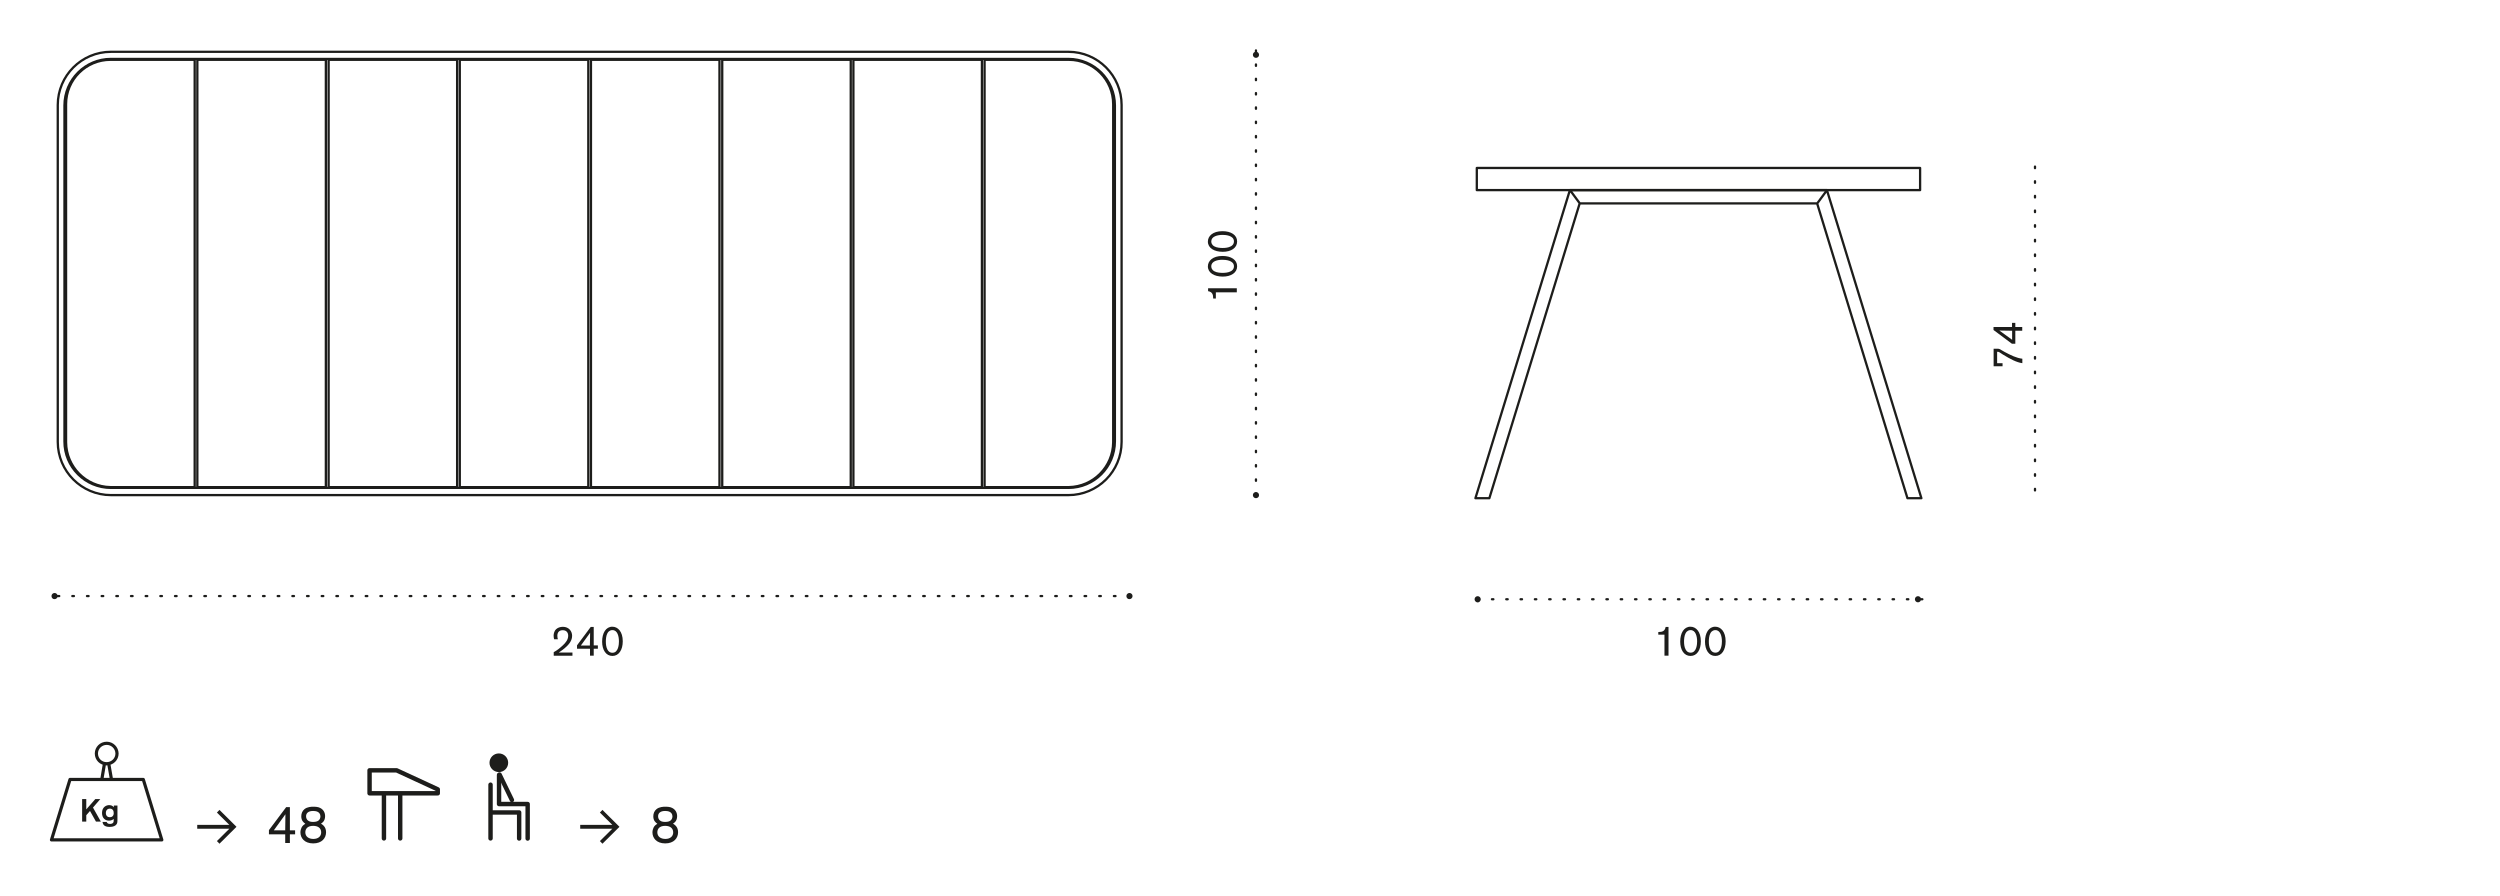 <?xml version="1.0" encoding="utf-8"?>
<!-- Generator: Adobe Illustrator 25.3.1, SVG Export Plug-In . SVG Version: 6.00 Build 0)  -->
<svg version="1.1" id="Livello_1" xmlns="http://www.w3.org/2000/svg" xmlns:xlink="http://www.w3.org/1999/xlink" x="0px" y="0px"
	 width="235px" height="84.26px" viewBox="0 0 235 84.26" style="enable-background:new 0 0 235 84.26;" xml:space="preserve">
<style type="text/css">
	.st0{fill:none;}
	.st1{fill:none;stroke:#1D1D1B;stroke-width:0.216;stroke-linecap:round;stroke-linejoin:round;}
	.st2{fill:#1D1D1B;}
	.st3{fill:none;stroke:#1D1D1B;stroke-width:0.216;stroke-linecap:round;stroke-linejoin:round;stroke-dasharray:0.147,1.23;}
	.st4{fill:none;stroke:#1D1D1B;stroke-width:0.216;stroke-linecap:round;stroke-linejoin:round;stroke-dasharray:0.131,1.214;}
	.st5{fill:none;stroke:#1D1D1B;stroke-width:0.216;stroke-linecap:round;stroke-linejoin:round;stroke-dasharray:0.148,1.231;}
	.st6{fill:none;stroke:#1D1D1B;stroke-width:0.416;stroke-linecap:round;stroke-linejoin:round;}
	.st7{fill:none;stroke:#1D1D1B;stroke-width:0.3;stroke-linecap:round;stroke-linejoin:round;}
</style>
<g>
	<path class="st0" d="M100.43,4.87h-90c-2.76,0-5,2.24-5,5v31.67c0,2.76,2.24,5,5,5h90c2.76,0,5-2.24,5-5V9.87   C105.43,7.11,103.19,4.87,100.43,4.87"/>
	<path class="st1" d="M100.43,4.87h-90c-2.76,0-5,2.24-5,5v31.67c0,2.76,2.24,5,5,5h90c2.76,0,5-2.24,5-5V9.87   C105.43,7.11,103.19,4.87,100.43,4.87z"/>
	<path class="st0" d="M10.43,45.86h90c2.42,0,4.37-1.96,4.37-4.38V9.92c0-2.42-1.96-4.38-4.37-4.38h-90c-2.42,0-4.37,1.96-4.37,4.38   v31.57C6.05,43.9,8.01,45.86,10.43,45.86"/>
	<path class="st1" d="M10.43,45.86h90c2.42,0,4.37-1.96,4.37-4.38V9.92c0-2.42-1.96-4.38-4.37-4.38h-90c-2.42,0-4.37,1.96-4.37,4.38   v31.57C6.05,43.9,8.01,45.86,10.43,45.86z"/>
</g>
<polygon class="st0" points="147.57,17.87 138.7,46.83 140.01,46.83 148.5,19.12 170.82,19.12 179.31,46.83 180.62,46.83   171.74,17.87 "/>
<path class="st1" d="M148.5,19.12l-0.92-1.25 M170.82,19.12l0.92-1.25 M147.57,17.87l-8.88,28.96h1.31l8.49-27.71h22.32l8.49,27.71  h1.31l-8.88-28.96H147.57z"/>
<rect x="138.82" y="15.79" class="st0" width="41.67" height="2.08"/>
<rect x="138.82" y="15.79" class="st1" width="41.67" height="2.08"/>
<rect x="18.55" y="5.62" class="st0" width="12.08" height="40.17"/>
<rect x="18.55" y="5.62" class="st1" width="12.08" height="40.17"/>
<rect x="30.89" y="5.62" class="st0" width="12.08" height="40.17"/>
<rect x="30.89" y="5.62" class="st1" width="12.08" height="40.17"/>
<rect x="55.55" y="5.62" class="st0" width="12.08" height="40.17"/>
<rect x="55.55" y="5.62" class="st1" width="12.08" height="40.17"/>
<rect x="67.89" y="5.62" class="st0" width="12.08" height="40.17"/>
<rect x="67.89" y="5.62" class="st1" width="12.08" height="40.17"/>
<rect x="80.22" y="5.62" class="st0" width="12.08" height="40.17"/>
<rect x="80.22" y="5.62" class="st1" width="12.08" height="40.17"/>
<g>
	<path class="st0" d="M92.55,5.62h7.92c2.3,0,4.17,1.87,4.17,4.17v31.79c-0.02,2.3-1.87,4.17-4.17,4.21h-7.92V5.62z"/>
	<path class="st1" d="M92.55,5.62h7.92c2.3,0,4.17,1.87,4.17,4.17v31.79c-0.02,2.3-1.87,4.17-4.17,4.21h-7.92V5.62z"/>
</g>
<rect x="43.22" y="5.62" class="st0" width="12.08" height="40.17"/>
<rect x="43.22" y="5.62" class="st1" width="12.08" height="40.17"/>
<g>
	<path class="st0" d="M18.3,5.62h-7.92c-2.3,0-4.17,1.87-4.17,4.17v31.79c0.02,2.3,1.87,4.17,4.17,4.21h7.92V5.62z"/>
	<path class="st1" d="M18.3,5.62h-7.92c-2.3,0-4.17,1.87-4.17,4.17v31.79c0.02,2.3,1.87,4.17,4.17,4.21h7.92V5.62z"/>
</g>
<g>
	<path class="st2" d="M187.4,34.43v-1.65h0.39c0.13,0.01,0.16,0.01,0.4,0.16l0.24,0.14c0.58,0.31,1.13,0.58,1.67,0.64v0.42   c-0.55-0.08-1.1-0.37-1.84-0.82l-0.18-0.12c-0.19-0.13-0.23-0.14-0.35-0.13v1.07h0.51v0.29H187.4z"/>
	<path class="st2" d="M189.14,30.35h0.3v0.39h0.65v0.35h-0.65v1.22h-0.32l-1.73-1.29v-0.28h1.74V30.35z M189.14,31.09l-1.2-0.02   l1.2,0.87V31.09z"/>
</g>
<line class="st3" x1="191.29" y1="46.1" x2="191.29" y2="15.65"/>
<g>
	<path class="st2" d="M118.06,46.83c-0.16,0-0.29-0.13-0.29-0.29c0-0.16,0.13-0.29,0.29-0.29c0.16,0,0.29,0.13,0.29,0.29   C118.36,46.7,118.22,46.83,118.06,46.83"/>
	<path class="st2" d="M118.06,5.44c-0.16,0-0.29-0.13-0.29-0.29c0-0.16,0.13-0.29,0.29-0.29c0.16,0,0.29,0.13,0.29,0.29   C118.36,5.31,118.22,5.44,118.06,5.44"/>
</g>
<g>
	<path class="st2" d="M113.57,27.1h2.69v0.38h-1.97v0.58h-0.25c0-0.38-0.08-0.62-0.48-0.69V27.1z"/>
	<path class="st2" d="M116.29,25.03c0,0.61-0.57,0.97-1.35,0.97c-0.8,0-1.4-0.35-1.4-0.96c0-0.52,0.46-0.98,1.37-0.98   C115.72,24.06,116.29,24.42,116.29,25.03z M113.86,25.03c0,0.1,0.02,0.32,0.29,0.47c0.23,0.13,0.59,0.15,0.78,0.15   c0.25,0,0.54-0.03,0.76-0.15c0.1-0.05,0.3-0.18,0.3-0.47c0-0.57-0.82-0.61-1.06-0.61C114.45,24.41,113.86,24.55,113.86,25.03z"/>
	<path class="st2" d="M116.29,22.7c0,0.61-0.57,0.97-1.35,0.97c-0.8,0-1.4-0.35-1.4-0.96c0-0.52,0.46-0.98,1.37-0.98   C115.72,21.73,116.29,22.09,116.29,22.7z M113.86,22.69c0,0.1,0.02,0.32,0.29,0.47c0.23,0.13,0.59,0.15,0.78,0.15   c0.25,0,0.54-0.03,0.76-0.15c0.1-0.05,0.3-0.18,0.3-0.47c0-0.57-0.82-0.61-1.06-0.61C114.45,22.08,113.86,22.22,113.86,22.69z"/>
</g>
<line class="st4" x1="118.06" y1="46.54" x2="118.06" y2="4.74"/>
<g>
	<path class="st2" d="M138.61,56.33c0-0.16,0.13-0.29,0.29-0.29c0.16,0,0.29,0.13,0.29,0.29c0,0.16-0.13,0.3-0.29,0.3   C138.74,56.62,138.61,56.49,138.61,56.33"/>
	<path class="st2" d="M180,56.33c0-0.16,0.13-0.29,0.29-0.29c0.16,0,0.29,0.13,0.29,0.29c0,0.16-0.13,0.29-0.29,0.29   C180.13,56.62,180,56.49,180,56.33"/>
</g>
<g>
	<path class="st2" d="M156.84,58.94v2.69h-0.38v-1.97h-0.58v-0.25c0.38,0,0.62-0.08,0.69-0.48H156.84z"/>
	<path class="st2" d="M158.91,61.66c-0.61,0-0.97-0.57-0.97-1.35c0-0.8,0.35-1.4,0.96-1.4c0.52,0,0.98,0.46,0.98,1.37   C159.88,61.09,159.52,61.66,158.91,61.66z M158.92,59.23c-0.1,0-0.32,0.02-0.47,0.29c-0.13,0.23-0.15,0.59-0.15,0.78   c0,0.25,0.03,0.54,0.15,0.75c0.05,0.1,0.18,0.3,0.47,0.3c0.57,0,0.61-0.82,0.61-1.06C159.53,59.82,159.39,59.23,158.92,59.23z"/>
	<path class="st2" d="M161.24,61.66c-0.61,0-0.97-0.57-0.97-1.35c0-0.8,0.35-1.4,0.96-1.4c0.52,0,0.98,0.46,0.98,1.37   C162.21,61.09,161.85,61.66,161.24,61.66z M161.25,59.23c-0.1,0-0.32,0.02-0.47,0.29c-0.13,0.23-0.15,0.59-0.15,0.78   c0,0.25,0.03,0.54,0.15,0.75c0.05,0.1,0.18,0.3,0.47,0.3c0.57,0,0.61-0.82,0.61-1.06C161.86,59.82,161.72,59.23,161.25,59.23z"/>
</g>
<line class="st4" x1="138.9" y1="56.33" x2="180.7" y2="56.33"/>
<line class="st5" x1="5.42" y1="56.03" x2="106.17" y2="56.03"/>
<g>
	<path class="st2" d="M4.84,56.03c0-0.16,0.13-0.29,0.29-0.29c0.16,0,0.29,0.13,0.29,0.29c0,0.16-0.13,0.29-0.29,0.29   C4.97,56.33,4.84,56.2,4.84,56.03"/>
	<path class="st2" d="M105.88,56.03c0-0.16,0.13-0.29,0.29-0.29c0.16,0,0.29,0.13,0.29,0.29c0,0.16-0.13,0.29-0.29,0.29   C106.01,56.33,105.88,56.2,105.88,56.03"/>
</g>
<g>
	<path class="st2" d="M53.81,61.33v0.31h-1.76v-0.34c0.32-0.16,0.6-0.4,0.86-0.64c0.27-0.25,0.5-0.54,0.5-0.9   c0-0.32-0.19-0.52-0.51-0.52c-0.31,0-0.51,0.17-0.51,0.53c0,0.13,0.03,0.24,0.05,0.32h-0.35c-0.02-0.08-0.05-0.16-0.05-0.32   c0-0.13,0.02-0.41,0.23-0.62c0.14-0.13,0.36-0.23,0.64-0.23c0.56,0,0.87,0.41,0.87,0.85c0,0.56-0.47,0.96-0.7,1.16   c-0.2,0.17-0.24,0.19-0.56,0.41H53.81z"/>
	<path class="st2" d="M56.2,60.68v0.3h-0.39v0.65h-0.35v-0.65h-1.22v-0.32l1.29-1.73h0.28v1.74H56.2z M55.45,60.68l0.02-1.2   l-0.87,1.2H55.45z"/>
	<path class="st2" d="M57.57,61.66c-0.61,0-0.97-0.57-0.97-1.35c0-0.8,0.35-1.4,0.96-1.4c0.52,0,0.98,0.46,0.98,1.37   C58.54,61.09,58.17,61.66,57.57,61.66z M57.57,59.23c-0.1,0-0.32,0.02-0.47,0.29c-0.13,0.23-0.15,0.59-0.15,0.78   c0,0.25,0.03,0.54,0.15,0.76c0.05,0.1,0.18,0.3,0.47,0.3c0.57,0,0.61-0.82,0.61-1.06C58.18,59.82,58.05,59.23,57.57,59.23z"/>
</g>
<path class="st6" d="M36.63,72.41h-1.89v2.16h6.41V74.2l-3.87-1.79H36.63z M37.62,78.81v-4.2 M36.09,74.61v4.2"/>
<path class="st6" d="M49.6,78.82v-3.24H47.6h-0.69v-2.73 M46.11,76.36v2.45 M46.11,73.76v2.61h2.69v2.45"/>
<g>
	<path class="st2" d="M46.22,71.7c0-0.37,0.3-0.67,0.67-0.67c0.37,0,0.67,0.3,0.67,0.67s-0.3,0.67-0.67,0.67   C46.52,72.36,46.22,72.06,46.22,71.7"/>
	<path class="st6" d="M46.22,71.7c0-0.37,0.3-0.67,0.67-0.67c0.37,0,0.67,0.3,0.67,0.67s-0.3,0.67-0.67,0.67   C46.52,72.36,46.22,72.06,46.22,71.7z"/>
</g>
<line class="st6" x1="46.96" y1="72.81" x2="48.12" y2="75.2"/>
<g>
	<path class="st7" d="M4.84,78.95l1.74-5.68h6.89l1.74,5.68H4.84z M10.48,73.27H9.57l0.25-1.49c0.06,0.01,0.13,0.02,0.19,0.02   c0.07,0,0.14-0.01,0.21-0.02L10.48,73.27z M9.06,70.83c0-0.53,0.43-0.96,0.97-0.96c0.53,0,0.96,0.43,0.97,0.96   c0,0.53-0.43,0.96-0.97,0.96C9.49,71.8,9.06,71.37,9.06,70.83z"/>
</g>
<g>
	<path class="st2" d="M8.74,75.91l0.74,1.32H9.02l-0.56-1l-0.35,0.4v0.6H7.72v-2.12h0.39v0.97l0.85-0.97h0.47L8.74,75.91z"/>
	<path class="st2" d="M11.04,75.73v1.23c0,0.3,0,0.42-0.1,0.54c-0.08,0.11-0.27,0.23-0.62,0.23c-0.54,0-0.64-0.23-0.69-0.47h0.4   c0.03,0.09,0.09,0.19,0.31,0.19c0.18,0,0.26-0.07,0.3-0.12c0.05-0.08,0.05-0.16,0.05-0.35c-0.08,0.07-0.23,0.16-0.45,0.16   c-0.35,0-0.65-0.24-0.65-0.72c0-0.56,0.4-0.74,0.68-0.74c0.27,0,0.38,0.15,0.43,0.2v-0.16H11.04z M10.32,76.01   c-0.18,0-0.37,0.12-0.37,0.41c0,0.26,0.16,0.4,0.37,0.4c0.19,0,0.37-0.11,0.37-0.38C10.7,76.19,10.57,76.01,10.32,76.01z"/>
</g>
<g>
	<path class="st2" d="M20.63,79.31l-0.24-0.25l1.17-1.16h-3.02v-0.36h3.02l-1.17-1.16l0.24-0.25l1.6,1.59L20.63,79.31z"/>
</g>
<g>
	<path class="st2" d="M27.74,78.05v0.38h-0.49v0.81h-0.44v-0.81h-1.53v-0.4l1.62-2.16h0.35v2.18H27.74z M26.81,78.05l0.02-1.51   l-1.09,1.51H26.81z"/>
	<path class="st2" d="M30.65,78.23c0,0.55-0.39,1.05-1.21,1.05c-0.83,0-1.2-0.52-1.2-1.03c0-0.17,0.04-0.31,0.1-0.45   c0.1-0.2,0.23-0.28,0.36-0.37c-0.18-0.12-0.38-0.3-0.38-0.7c0-0.26,0.1-0.51,0.3-0.67c0.27-0.22,0.67-0.23,0.83-0.23   c0.18,0,0.34,0.01,0.48,0.05c0.49,0.15,0.63,0.53,0.63,0.84c0,0.47-0.29,0.65-0.39,0.7C30.32,77.52,30.65,77.71,30.65,78.23z    M29.43,77.63c-0.53,0-0.73,0.29-0.73,0.61c0,0.4,0.32,0.62,0.76,0.62c0.45,0,0.74-0.25,0.73-0.63   C30.18,77.84,29.9,77.63,29.43,77.63z M29.43,76.23c-0.45,0-0.66,0.21-0.66,0.5c0,0.18,0.08,0.32,0.18,0.4   c0.16,0.13,0.38,0.13,0.5,0.13c0.25,0,0.4-0.06,0.49-0.13c0.1-0.08,0.18-0.21,0.18-0.4C30.1,76.28,29.67,76.23,29.43,76.23z"/>
</g>
<g>
	<path class="st2" d="M56.63,79.31l-0.24-0.25l1.17-1.16h-3.02v-0.36h3.02l-1.17-1.16l0.24-0.25l1.6,1.59L56.63,79.31z"/>
</g>
<g>
	<path class="st2" d="M63.74,78.23c0,0.55-0.39,1.05-1.21,1.05c-0.83,0-1.2-0.52-1.2-1.03c0-0.17,0.04-0.31,0.1-0.45   c0.1-0.2,0.23-0.28,0.36-0.37c-0.18-0.12-0.38-0.3-0.38-0.7c0-0.26,0.1-0.51,0.3-0.67c0.27-0.22,0.67-0.23,0.83-0.23   c0.18,0,0.34,0.01,0.48,0.05c0.49,0.15,0.63,0.53,0.63,0.84c0,0.47-0.29,0.65-0.39,0.7C63.41,77.52,63.74,77.71,63.74,78.23z    M62.52,77.63c-0.53,0-0.73,0.29-0.73,0.61c0,0.4,0.32,0.62,0.76,0.62c0.45,0,0.74-0.25,0.73-0.63   C63.27,77.84,62.98,77.63,62.52,77.63z M62.52,76.23c-0.45,0-0.66,0.21-0.66,0.5c0,0.18,0.08,0.32,0.18,0.4   c0.16,0.13,0.38,0.13,0.5,0.13c0.25,0,0.4-0.06,0.49-0.13c0.1-0.08,0.18-0.21,0.18-0.4C63.19,76.28,62.76,76.23,62.52,76.23z"/>
</g>
</svg>
